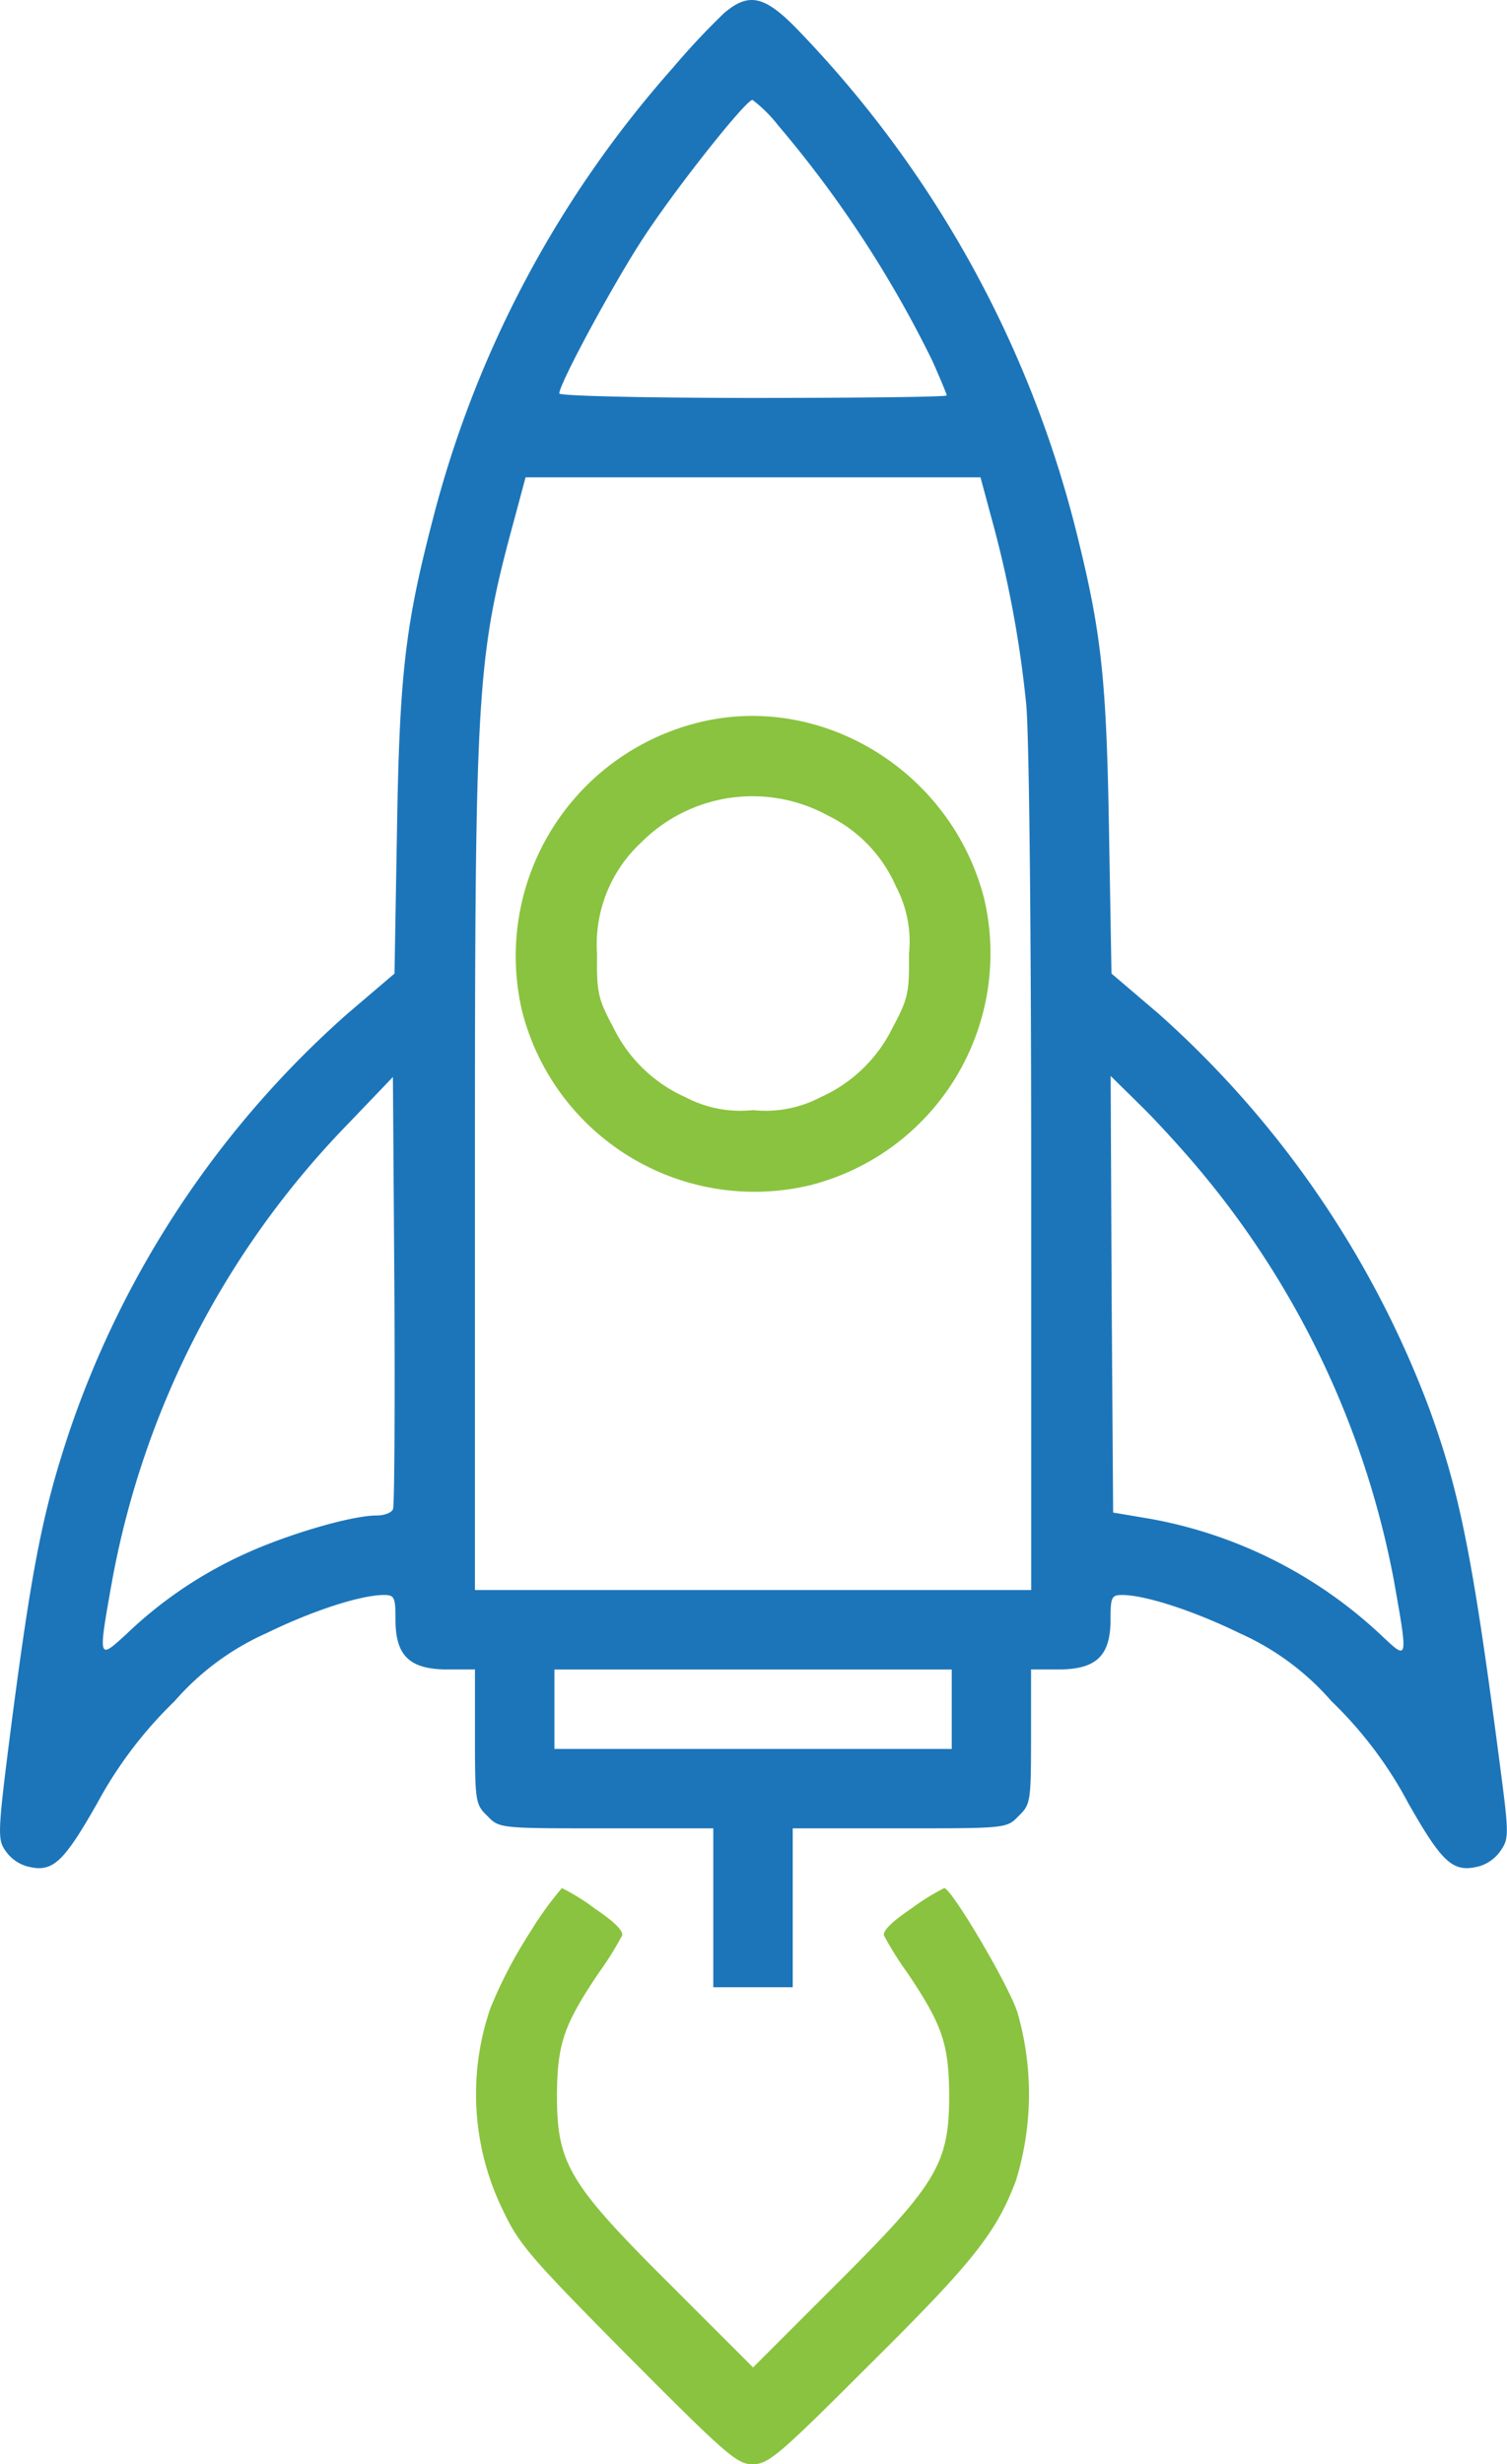 <svg xmlns="http://www.w3.org/2000/svg" width="91.073" height="148.904" viewBox="0 0 91.073 148.904">
  <g id="mission-_5_" transform="translate(-104.372 504.104)">
    <path id="Path_64" data-name="Path 64" d="M148.142-503.322a43.565,43.565,0,0,0-3.091,3.3,65.7,65.7,0,0,0-14.527,27.313c-1.651,6.363-2.011,9.274-2.161,18.819l-.15,8.614-2.851,2.431a58.986,58.986,0,0,0-16.838,25.362c-1.531,4.622-2.191,7.894-3.392,17.018-.9,6.993-.93,7.474-.45,8.164a2.385,2.385,0,0,0,1.291.961c1.561.42,2.191-.15,4.262-3.782a25.246,25.246,0,0,1,4.682-6.183,15.952,15.952,0,0,1,5.553-4.112c2.761-1.351,5.7-2.311,7.113-2.311.63,0,.69.15.69,1.5,0,2.191.87,3,3.152,3h1.651v4.052c0,3.932.03,4.112.75,4.8.72.75.72.75,7.2.75h6.453v9.6h4.8v-9.6h6.453c6.483,0,6.483,0,7.2-.75.72-.69.75-.87.75-4.8v-4.052h1.651c2.281,0,3.152-.81,3.152-3,0-1.351.06-1.5.69-1.5,1.411,0,4.352.961,7.113,2.311a15.952,15.952,0,0,1,5.553,4.112,24.414,24.414,0,0,1,4.652,6.183c2.071,3.632,2.7,4.2,4.292,3.782a2.385,2.385,0,0,0,1.291-.961c.48-.69.48-1.02,0-4.712-1.681-12.936-2.461-16.9-4.382-22.121a60.256,60.256,0,0,0-16.3-23.712l-2.851-2.431-.15-8.614c-.15-9.034-.45-11.886-1.861-17.619a67.042,67.042,0,0,0-16.748-30.585C150.633-504.373,149.673-504.613,148.142-503.322Zm3.272,6.813a68.534,68.534,0,0,1,9.3,14.2c.48,1.081.87,2.011.87,2.1s-5.253.15-11.706.15c-6.423,0-11.706-.12-11.706-.27,0-.6,3.422-6.933,5.253-9.665,2.041-3.061,6.033-8.074,6.423-8.074A8.458,8.458,0,0,1,151.413-496.509ZM164.29-472.8a67.549,67.549,0,0,1,2.1,11.255c.18,1.921.3,13.6.3,28.364v25.152H133.074v-25.332c0-29.294.09-30.945,2.4-39.439l.66-2.461h27.493Zm-36.168,59.879c-.06.21-.51.39-.99.39-1.561,0-5.583,1.2-8.134,2.4A25.56,25.56,0,0,0,112-405.354c-1.711,1.561-1.711,1.591-.84-3.3a53.386,53.386,0,0,1,14.257-27.553l2.7-2.821.09,12.876C128.242-419.071,128.212-413.1,128.122-412.918Zm49.134-20.02A54.232,54.232,0,0,1,188.6-408.656c.87,4.892.87,4.892-.66,3.452a27.52,27.52,0,0,0-13.987-7.114l-2.311-.39-.09-13.176-.06-13.206,1.981,1.951C174.555-436.059,176.265-434.168,177.256-432.938Zm-15.368,32.116v2.4H137.877v-4.8h24.012Z" transform="translate(0 0)" fill="#1c75b9"/>
    <path id="Path_65" data-name="Path 65" d="M218.884-359.5A14.54,14.54,0,0,0,208.5-342.118a14.493,14.493,0,0,0,17.408,10.505,14.459,14.459,0,0,0,10.505-17.348C234.4-356.735,226.418-361.538,218.884-359.5Zm8.1,5.553a8.57,8.57,0,0,1,4.112,4.292,7.124,7.124,0,0,1,.78,4.082c.03,2.341-.06,2.7-.99,4.442a8.859,8.859,0,0,1-4.352,4.2,7.124,7.124,0,0,1-4.082.78,7.125,7.125,0,0,1-4.082-.78,8.859,8.859,0,0,1-4.352-4.2c-.93-1.741-1.02-2.1-.99-4.442a8.4,8.4,0,0,1,2.671-6.753A9.487,9.487,0,0,1,226.988-353.944Z" transform="translate(-72.573 -100.875)" fill="#8ac33f"/>
    <path id="Path_66" data-name="Path 66" d="M203.477-121.329a27.477,27.477,0,0,0-2.4,4.592,15.966,15.966,0,0,0,.78,12.246c.96,2.041,1.711,2.881,7.564,8.794,5.943,5.973,6.573,6.513,7.5,6.513.96,0,1.591-.54,6.993-5.943,6.333-6.273,7.714-8.014,8.914-11.165a17.736,17.736,0,0,0,.09-10.235c-.6-1.771-3.992-7.474-4.412-7.474a14.175,14.175,0,0,0-1.981,1.231c-1.2.81-1.771,1.381-1.651,1.651a19.822,19.822,0,0,0,1.411,2.251c2.1,3.122,2.491,4.262,2.521,7.324,0,4.2-.69,5.373-6.9,11.556l-4.952,4.952L212-99.988c-6.213-6.183-6.9-7.354-6.9-11.556.03-3.061.42-4.2,2.521-7.324a19.825,19.825,0,0,0,1.411-2.251c.12-.27-.45-.84-1.651-1.651A12.5,12.5,0,0,0,205.4-124,20.213,20.213,0,0,0,203.477-121.329Z" transform="translate(-67.071 -266.017)" fill="#8ac33f"/>
  </g>
</svg>
